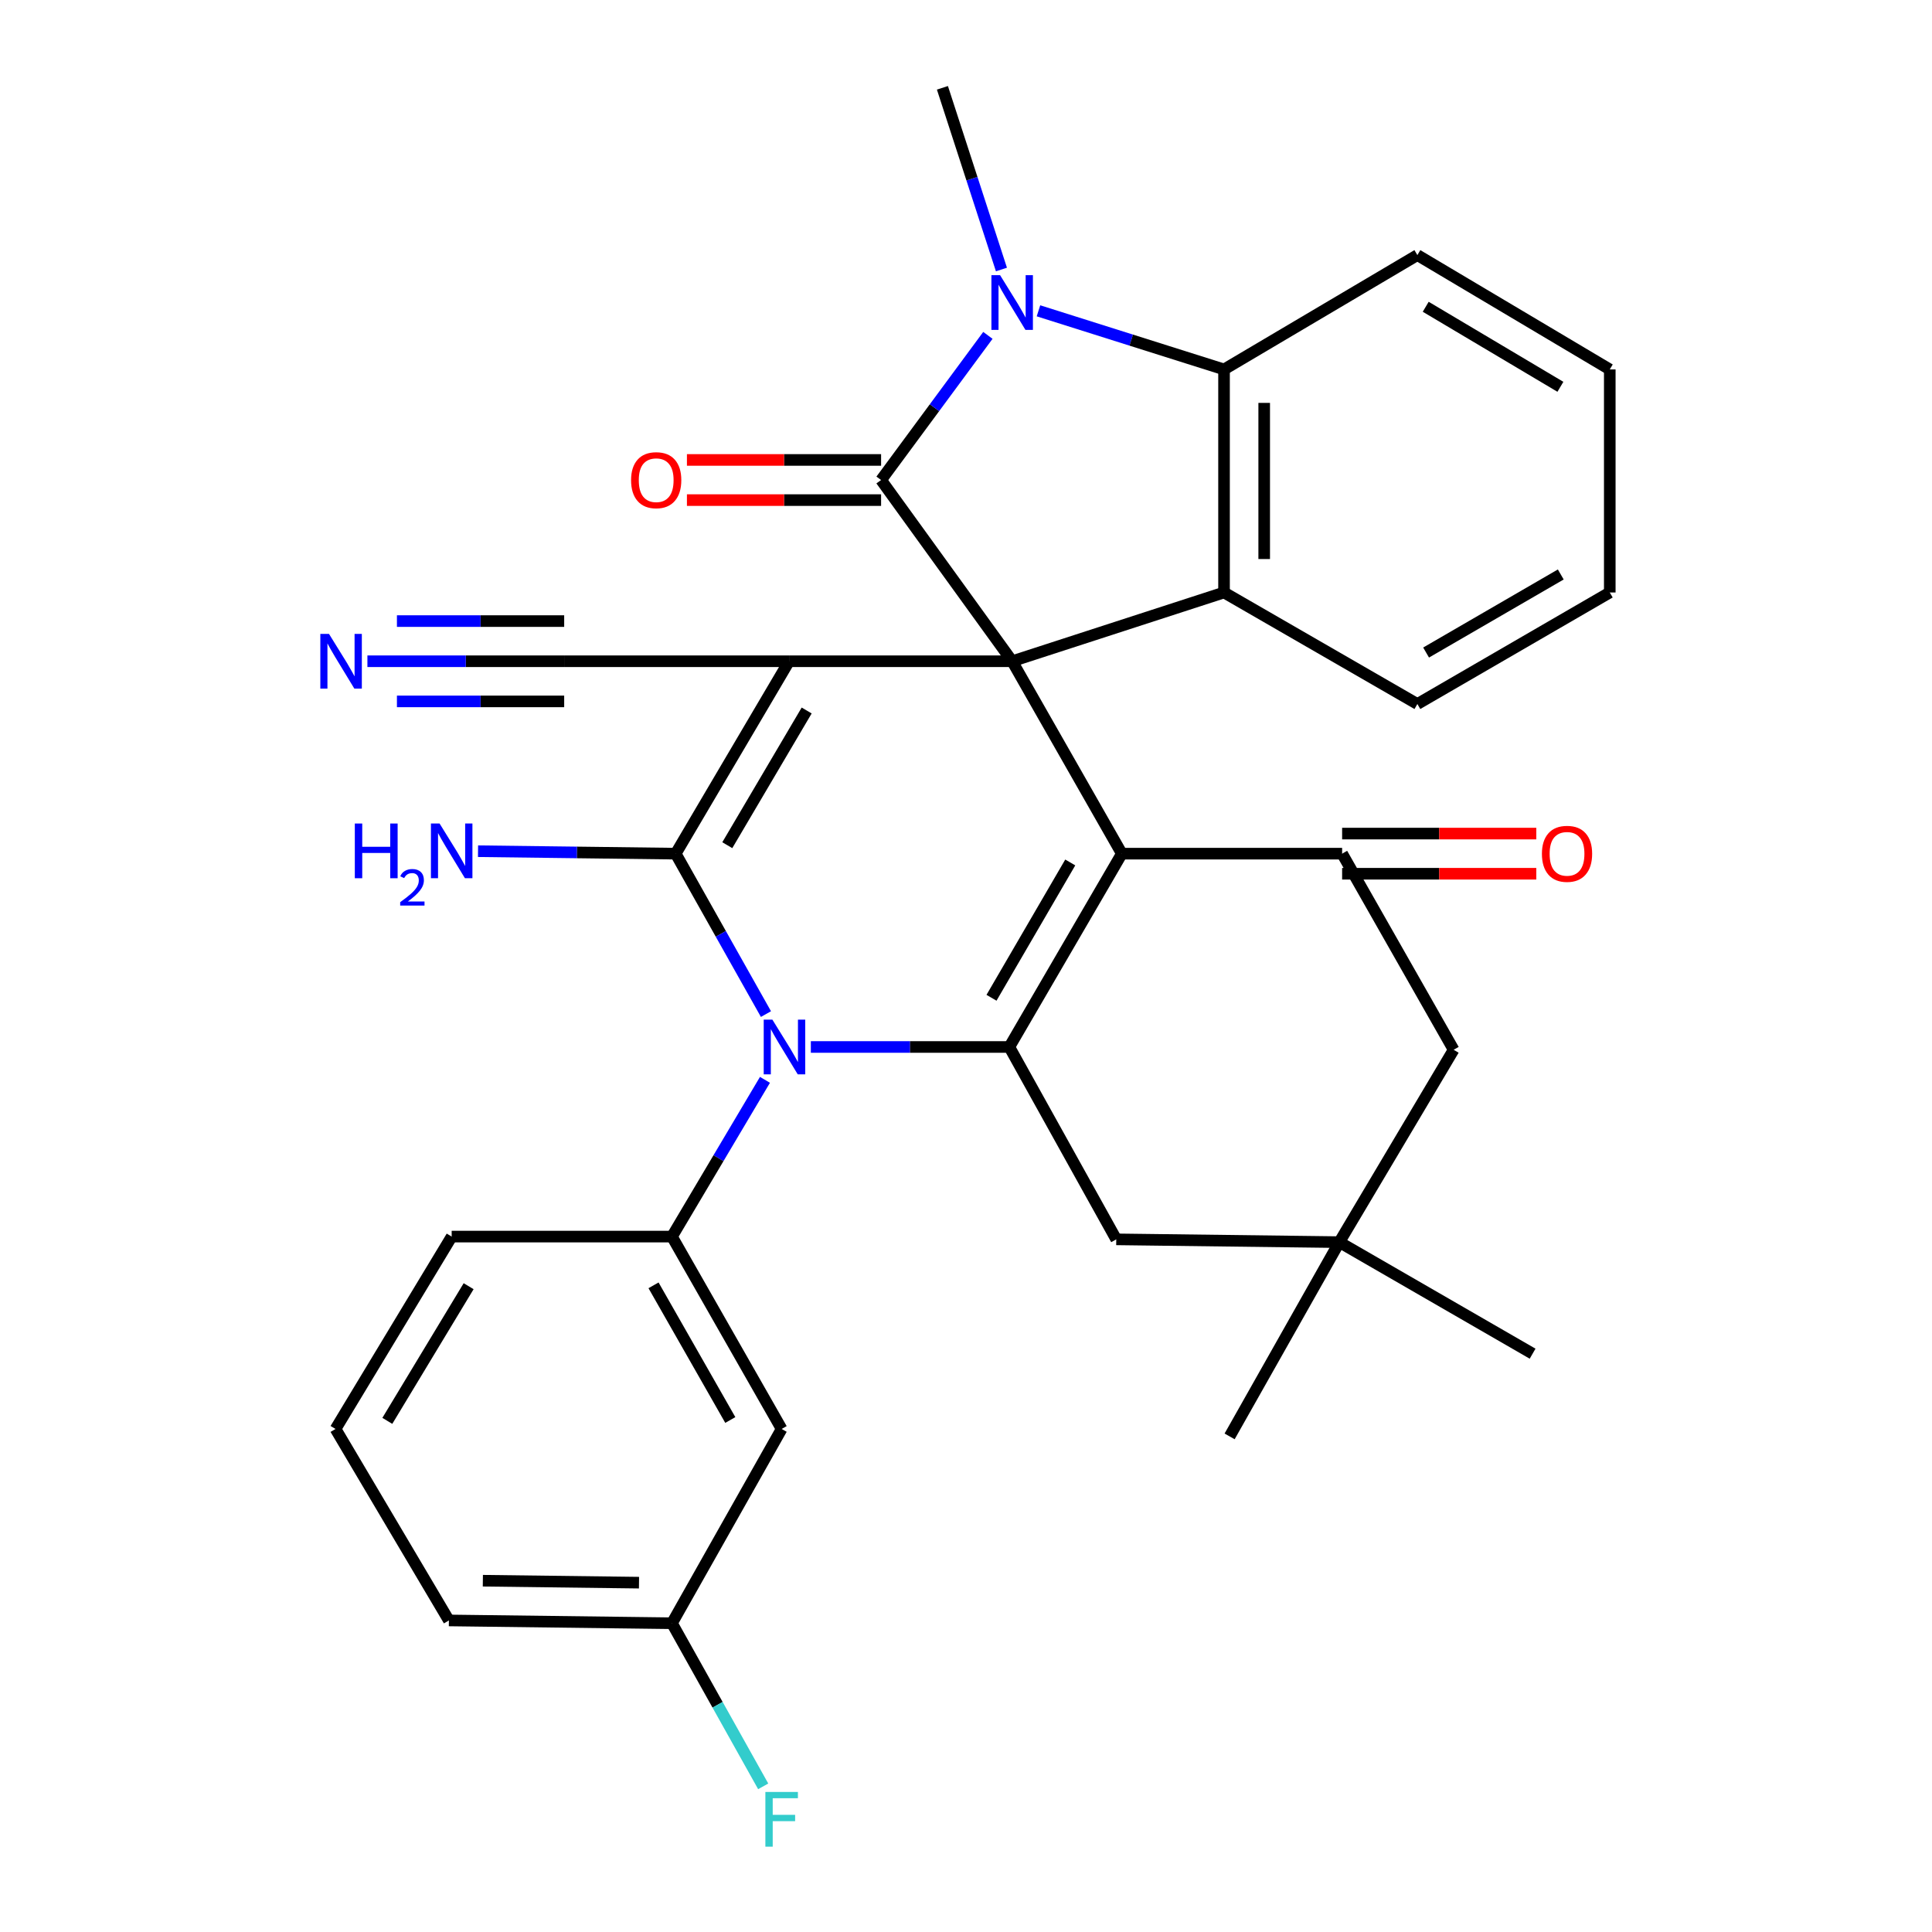 <?xml version='1.0' encoding='iso-8859-1'?>
<svg version='1.1' baseProfile='full'
              xmlns='http://www.w3.org/2000/svg'
                      xmlns:rdkit='http://www.rdkit.org/xml'
                      xmlns:xlink='http://www.w3.org/1999/xlink'
                  xml:space='preserve'
width='1000px' height='1000px' viewBox='0 0 1000 1000'>
<!-- END OF HEADER -->
<rect style='opacity:1.0;fill:#FFFFFF;stroke:none' width='1000' height='1000' x='0' y='0'> </rect>
<path class='bond-0' d='M 523.894,342.259 L 408.431,342.259' style='fill:none;fill-rule:evenodd;stroke:#000000;stroke-width:6px;stroke-linecap:butt;stroke-linejoin:miter;stroke-opacity:1' />
<path class='bond-1' d='M 523.894,342.259 L 580.661,441.855' style='fill:none;fill-rule:evenodd;stroke:#000000;stroke-width:6px;stroke-linecap:butt;stroke-linejoin:miter;stroke-opacity:1' />
<path class='bond-4' d='M 523.894,342.259 L 456.052,248.459' style='fill:none;fill-rule:evenodd;stroke:#000000;stroke-width:6px;stroke-linecap:butt;stroke-linejoin:miter;stroke-opacity:1' />
<path class='bond-7' d='M 523.894,342.259 L 633.56,306.669' style='fill:none;fill-rule:evenodd;stroke:#000000;stroke-width:6px;stroke-linecap:butt;stroke-linejoin:miter;stroke-opacity:1' />
<path class='bond-2' d='M 408.431,342.259 L 349.735,441.855' style='fill:none;fill-rule:evenodd;stroke:#000000;stroke-width:6px;stroke-linecap:butt;stroke-linejoin:miter;stroke-opacity:1' />
<path class='bond-2' d='M 417.533,367.751 L 376.446,437.469' style='fill:none;fill-rule:evenodd;stroke:#000000;stroke-width:6px;stroke-linecap:butt;stroke-linejoin:miter;stroke-opacity:1' />
<path class='bond-11' d='M 408.431,342.259 L 292.021,342.259' style='fill:none;fill-rule:evenodd;stroke:#000000;stroke-width:6px;stroke-linecap:butt;stroke-linejoin:miter;stroke-opacity:1' />
<path class='bond-5' d='M 580.661,441.855 L 522.427,541.914' style='fill:none;fill-rule:evenodd;stroke:#000000;stroke-width:6px;stroke-linecap:butt;stroke-linejoin:miter;stroke-opacity:1' />
<path class='bond-5' d='M 553.961,446.409 L 513.198,516.45' style='fill:none;fill-rule:evenodd;stroke:#000000;stroke-width:6px;stroke-linecap:butt;stroke-linejoin:miter;stroke-opacity:1' />
<path class='bond-8' d='M 580.661,441.855 L 694.681,441.855' style='fill:none;fill-rule:evenodd;stroke:#000000;stroke-width:6px;stroke-linecap:butt;stroke-linejoin:miter;stroke-opacity:1' />
<path class='bond-18' d='M 349.735,441.855 L 298.581,441.219' style='fill:none;fill-rule:evenodd;stroke:#000000;stroke-width:6px;stroke-linecap:butt;stroke-linejoin:miter;stroke-opacity:1' />
<path class='bond-18' d='M 298.581,441.219 L 247.426,440.582' style='fill:none;fill-rule:evenodd;stroke:#0000FF;stroke-width:6px;stroke-linecap:butt;stroke-linejoin:miter;stroke-opacity:1' />
<path class='bond-33' d='M 349.735,441.855 L 373.096,483.37' style='fill:none;fill-rule:evenodd;stroke:#000000;stroke-width:6px;stroke-linecap:butt;stroke-linejoin:miter;stroke-opacity:1' />
<path class='bond-33' d='M 373.096,483.37 L 396.457,524.884' style='fill:none;fill-rule:evenodd;stroke:#0000FF;stroke-width:6px;stroke-linecap:butt;stroke-linejoin:miter;stroke-opacity:1' />
<path class='bond-3' d='M 419.69,541.914 L 471.059,541.914' style='fill:none;fill-rule:evenodd;stroke:#0000FF;stroke-width:6px;stroke-linecap:butt;stroke-linejoin:miter;stroke-opacity:1' />
<path class='bond-3' d='M 471.059,541.914 L 522.427,541.914' style='fill:none;fill-rule:evenodd;stroke:#000000;stroke-width:6px;stroke-linecap:butt;stroke-linejoin:miter;stroke-opacity:1' />
<path class='bond-10' d='M 395.946,558.927 L 371.876,599.491' style='fill:none;fill-rule:evenodd;stroke:#0000FF;stroke-width:6px;stroke-linecap:butt;stroke-linejoin:miter;stroke-opacity:1' />
<path class='bond-10' d='M 371.876,599.491 L 347.807,640.056' style='fill:none;fill-rule:evenodd;stroke:#000000;stroke-width:6px;stroke-linecap:butt;stroke-linejoin:miter;stroke-opacity:1' />
<path class='bond-6' d='M 456.052,248.459 L 483.692,211.025' style='fill:none;fill-rule:evenodd;stroke:#000000;stroke-width:6px;stroke-linecap:butt;stroke-linejoin:miter;stroke-opacity:1' />
<path class='bond-6' d='M 483.692,211.025 L 511.331,173.591' style='fill:none;fill-rule:evenodd;stroke:#0000FF;stroke-width:6px;stroke-linecap:butt;stroke-linejoin:miter;stroke-opacity:1' />
<path class='bond-17' d='M 456.052,238.066 L 405.803,238.066' style='fill:none;fill-rule:evenodd;stroke:#000000;stroke-width:6px;stroke-linecap:butt;stroke-linejoin:miter;stroke-opacity:1' />
<path class='bond-17' d='M 405.803,238.066 L 355.553,238.066' style='fill:none;fill-rule:evenodd;stroke:#FF0000;stroke-width:6px;stroke-linecap:butt;stroke-linejoin:miter;stroke-opacity:1' />
<path class='bond-17' d='M 456.052,258.851 L 405.803,258.851' style='fill:none;fill-rule:evenodd;stroke:#000000;stroke-width:6px;stroke-linecap:butt;stroke-linejoin:miter;stroke-opacity:1' />
<path class='bond-17' d='M 405.803,258.851 L 355.553,258.851' style='fill:none;fill-rule:evenodd;stroke:#FF0000;stroke-width:6px;stroke-linecap:butt;stroke-linejoin:miter;stroke-opacity:1' />
<path class='bond-13' d='M 522.427,541.914 L 577.774,641.488' style='fill:none;fill-rule:evenodd;stroke:#000000;stroke-width:6px;stroke-linecap:butt;stroke-linejoin:miter;stroke-opacity:1' />
<path class='bond-21' d='M 518.345,139.495 L 503.071,92.475' style='fill:none;fill-rule:evenodd;stroke:#0000FF;stroke-width:6px;stroke-linecap:butt;stroke-linejoin:miter;stroke-opacity:1' />
<path class='bond-21' d='M 503.071,92.475 L 487.796,45.455' style='fill:none;fill-rule:evenodd;stroke:#000000;stroke-width:6px;stroke-linecap:butt;stroke-linejoin:miter;stroke-opacity:1' />
<path class='bond-32' d='M 537.509,160.877 L 585.534,176.047' style='fill:none;fill-rule:evenodd;stroke:#0000FF;stroke-width:6px;stroke-linecap:butt;stroke-linejoin:miter;stroke-opacity:1' />
<path class='bond-32' d='M 585.534,176.047 L 633.56,191.218' style='fill:none;fill-rule:evenodd;stroke:#000000;stroke-width:6px;stroke-linecap:butt;stroke-linejoin:miter;stroke-opacity:1' />
<path class='bond-9' d='M 633.56,306.669 L 633.56,191.218' style='fill:none;fill-rule:evenodd;stroke:#000000;stroke-width:6px;stroke-linecap:butt;stroke-linejoin:miter;stroke-opacity:1' />
<path class='bond-9' d='M 654.345,289.352 L 654.345,208.536' style='fill:none;fill-rule:evenodd;stroke:#000000;stroke-width:6px;stroke-linecap:butt;stroke-linejoin:miter;stroke-opacity:1' />
<path class='bond-22' d='M 633.56,306.669 L 733.63,364.395' style='fill:none;fill-rule:evenodd;stroke:#000000;stroke-width:6px;stroke-linecap:butt;stroke-linejoin:miter;stroke-opacity:1' />
<path class='bond-16' d='M 694.681,441.855 L 752.406,543.358' style='fill:none;fill-rule:evenodd;stroke:#000000;stroke-width:6px;stroke-linecap:butt;stroke-linejoin:miter;stroke-opacity:1' />
<path class='bond-19' d='M 694.681,452.248 L 744.93,452.248' style='fill:none;fill-rule:evenodd;stroke:#000000;stroke-width:6px;stroke-linecap:butt;stroke-linejoin:miter;stroke-opacity:1' />
<path class='bond-19' d='M 744.93,452.248 L 795.18,452.248' style='fill:none;fill-rule:evenodd;stroke:#FF0000;stroke-width:6px;stroke-linecap:butt;stroke-linejoin:miter;stroke-opacity:1' />
<path class='bond-19' d='M 694.681,431.463 L 744.93,431.463' style='fill:none;fill-rule:evenodd;stroke:#000000;stroke-width:6px;stroke-linecap:butt;stroke-linejoin:miter;stroke-opacity:1' />
<path class='bond-19' d='M 744.93,431.463 L 795.18,431.463' style='fill:none;fill-rule:evenodd;stroke:#FF0000;stroke-width:6px;stroke-linecap:butt;stroke-linejoin:miter;stroke-opacity:1' />
<path class='bond-25' d='M 633.56,191.218 L 733.63,132.037' style='fill:none;fill-rule:evenodd;stroke:#000000;stroke-width:6px;stroke-linecap:butt;stroke-linejoin:miter;stroke-opacity:1' />
<path class='bond-14' d='M 347.807,640.056 L 404.574,739.63' style='fill:none;fill-rule:evenodd;stroke:#000000;stroke-width:6px;stroke-linecap:butt;stroke-linejoin:miter;stroke-opacity:1' />
<path class='bond-14' d='M 338.265,665.286 L 378.002,734.988' style='fill:none;fill-rule:evenodd;stroke:#000000;stroke-width:6px;stroke-linecap:butt;stroke-linejoin:miter;stroke-opacity:1' />
<path class='bond-23' d='M 347.807,640.056 L 233.787,640.056' style='fill:none;fill-rule:evenodd;stroke:#000000;stroke-width:6px;stroke-linecap:butt;stroke-linejoin:miter;stroke-opacity:1' />
<path class='bond-12' d='M 292.021,342.259 L 241.097,342.259' style='fill:none;fill-rule:evenodd;stroke:#000000;stroke-width:6px;stroke-linecap:butt;stroke-linejoin:miter;stroke-opacity:1' />
<path class='bond-12' d='M 241.097,342.259 L 190.173,342.259' style='fill:none;fill-rule:evenodd;stroke:#0000FF;stroke-width:6px;stroke-linecap:butt;stroke-linejoin:miter;stroke-opacity:1' />
<path class='bond-12' d='M 292.021,321.473 L 248.736,321.473' style='fill:none;fill-rule:evenodd;stroke:#000000;stroke-width:6px;stroke-linecap:butt;stroke-linejoin:miter;stroke-opacity:1' />
<path class='bond-12' d='M 248.736,321.473 L 205.45,321.473' style='fill:none;fill-rule:evenodd;stroke:#0000FF;stroke-width:6px;stroke-linecap:butt;stroke-linejoin:miter;stroke-opacity:1' />
<path class='bond-12' d='M 292.021,363.044 L 248.736,363.044' style='fill:none;fill-rule:evenodd;stroke:#000000;stroke-width:6px;stroke-linecap:butt;stroke-linejoin:miter;stroke-opacity:1' />
<path class='bond-12' d='M 248.736,363.044 L 205.45,363.044' style='fill:none;fill-rule:evenodd;stroke:#0000FF;stroke-width:6px;stroke-linecap:butt;stroke-linejoin:miter;stroke-opacity:1' />
<path class='bond-35' d='M 577.774,641.488 L 693.237,642.931' style='fill:none;fill-rule:evenodd;stroke:#000000;stroke-width:6px;stroke-linecap:butt;stroke-linejoin:miter;stroke-opacity:1' />
<path class='bond-20' d='M 404.574,739.63 L 347.807,840.185' style='fill:none;fill-rule:evenodd;stroke:#000000;stroke-width:6px;stroke-linecap:butt;stroke-linejoin:miter;stroke-opacity:1' />
<path class='bond-15' d='M 693.237,642.931 L 752.406,543.358' style='fill:none;fill-rule:evenodd;stroke:#000000;stroke-width:6px;stroke-linecap:butt;stroke-linejoin:miter;stroke-opacity:1' />
<path class='bond-27' d='M 693.237,642.931 L 636.447,743.475' style='fill:none;fill-rule:evenodd;stroke:#000000;stroke-width:6px;stroke-linecap:butt;stroke-linejoin:miter;stroke-opacity:1' />
<path class='bond-28' d='M 693.237,642.931 L 793.273,700.668' style='fill:none;fill-rule:evenodd;stroke:#000000;stroke-width:6px;stroke-linecap:butt;stroke-linejoin:miter;stroke-opacity:1' />
<path class='bond-24' d='M 347.807,840.185 L 371.417,882.396' style='fill:none;fill-rule:evenodd;stroke:#000000;stroke-width:6px;stroke-linecap:butt;stroke-linejoin:miter;stroke-opacity:1' />
<path class='bond-24' d='M 371.417,882.396 L 395.028,924.608' style='fill:none;fill-rule:evenodd;stroke:#33CCCC;stroke-width:6px;stroke-linecap:butt;stroke-linejoin:miter;stroke-opacity:1' />
<path class='bond-36' d='M 347.807,840.185 L 232.344,838.741' style='fill:none;fill-rule:evenodd;stroke:#000000;stroke-width:6px;stroke-linecap:butt;stroke-linejoin:miter;stroke-opacity:1' />
<path class='bond-36' d='M 330.747,819.184 L 249.923,818.174' style='fill:none;fill-rule:evenodd;stroke:#000000;stroke-width:6px;stroke-linecap:butt;stroke-linejoin:miter;stroke-opacity:1' />
<path class='bond-30' d='M 733.63,364.395 L 833.215,306.669' style='fill:none;fill-rule:evenodd;stroke:#000000;stroke-width:6px;stroke-linecap:butt;stroke-linejoin:miter;stroke-opacity:1' />
<path class='bond-30' d='M 738.144,337.754 L 807.854,297.346' style='fill:none;fill-rule:evenodd;stroke:#000000;stroke-width:6px;stroke-linecap:butt;stroke-linejoin:miter;stroke-opacity:1' />
<path class='bond-26' d='M 233.787,640.056 L 173.671,739.63' style='fill:none;fill-rule:evenodd;stroke:#000000;stroke-width:6px;stroke-linecap:butt;stroke-linejoin:miter;stroke-opacity:1' />
<path class='bond-26' d='M 242.564,665.735 L 200.482,735.436' style='fill:none;fill-rule:evenodd;stroke:#000000;stroke-width:6px;stroke-linecap:butt;stroke-linejoin:miter;stroke-opacity:1' />
<path class='bond-34' d='M 733.63,132.037 L 833.215,191.218' style='fill:none;fill-rule:evenodd;stroke:#000000;stroke-width:6px;stroke-linecap:butt;stroke-linejoin:miter;stroke-opacity:1' />
<path class='bond-34' d='M 737.949,158.783 L 807.659,200.209' style='fill:none;fill-rule:evenodd;stroke:#000000;stroke-width:6px;stroke-linecap:butt;stroke-linejoin:miter;stroke-opacity:1' />
<path class='bond-29' d='M 173.671,739.63 L 232.344,838.741' style='fill:none;fill-rule:evenodd;stroke:#000000;stroke-width:6px;stroke-linecap:butt;stroke-linejoin:miter;stroke-opacity:1' />
<path class='bond-31' d='M 833.215,306.669 L 833.215,191.218' style='fill:none;fill-rule:evenodd;stroke:#000000;stroke-width:6px;stroke-linecap:butt;stroke-linejoin:miter;stroke-opacity:1' />
<path  class='atom-4' d='M 399.78 527.754
L 409.06 542.754
Q 409.98 544.234, 411.46 546.914
Q 412.94 549.594, 413.02 549.754
L 413.02 527.754
L 416.78 527.754
L 416.78 556.074
L 412.9 556.074
L 402.94 539.674
Q 401.78 537.754, 400.54 535.554
Q 399.34 533.354, 398.98 532.674
L 398.98 556.074
L 395.3 556.074
L 395.3 527.754
L 399.78 527.754
' fill='#0000FF'/>
<path  class='atom-7' d='M 517.634 142.416
L 526.914 157.416
Q 527.834 158.896, 529.314 161.576
Q 530.794 164.256, 530.874 164.416
L 530.874 142.416
L 534.634 142.416
L 534.634 170.736
L 530.754 170.736
L 520.794 154.336
Q 519.634 152.416, 518.394 150.216
Q 517.194 148.016, 516.834 147.336
L 516.834 170.736
L 513.154 170.736
L 513.154 142.416
L 517.634 142.416
' fill='#0000FF'/>
<path  class='atom-13' d='M 170.286 328.099
L 179.566 343.099
Q 180.486 344.579, 181.966 347.259
Q 183.446 349.939, 183.526 350.099
L 183.526 328.099
L 187.286 328.099
L 187.286 356.419
L 183.406 356.419
L 173.446 340.019
Q 172.286 338.099, 171.046 335.899
Q 169.846 333.699, 169.486 333.019
L 169.486 356.419
L 165.806 356.419
L 165.806 328.099
L 170.286 328.099
' fill='#0000FF'/>
<path  class='atom-18' d='M 326.643 248.539
Q 326.643 241.739, 330.003 237.939
Q 333.363 234.139, 339.643 234.139
Q 345.923 234.139, 349.283 237.939
Q 352.643 241.739, 352.643 248.539
Q 352.643 255.419, 349.243 259.339
Q 345.843 263.219, 339.643 263.219
Q 333.403 263.219, 330.003 259.339
Q 326.643 255.459, 326.643 248.539
M 339.643 260.019
Q 343.963 260.019, 346.283 257.139
Q 348.643 254.219, 348.643 248.539
Q 348.643 242.979, 346.283 240.179
Q 343.963 237.339, 339.643 237.339
Q 335.323 237.339, 332.963 240.139
Q 330.643 242.939, 330.643 248.539
Q 330.643 254.259, 332.963 257.139
Q 335.323 260.019, 339.643 260.019
' fill='#FF0000'/>
<path  class='atom-19' d='M 183.654 426.252
L 187.494 426.252
L 187.494 438.292
L 201.974 438.292
L 201.974 426.252
L 205.814 426.252
L 205.814 454.572
L 201.974 454.572
L 201.974 441.492
L 187.494 441.492
L 187.494 454.572
L 183.654 454.572
L 183.654 426.252
' fill='#0000FF'/>
<path  class='atom-19' d='M 207.187 453.578
Q 207.874 451.81, 209.51 450.833
Q 211.147 449.83, 213.418 449.83
Q 216.242 449.83, 217.826 451.361
Q 219.41 452.892, 219.41 455.611
Q 219.41 458.383, 217.351 460.97
Q 215.318 463.558, 211.094 466.62
L 219.727 466.62
L 219.727 468.732
L 207.134 468.732
L 207.134 466.963
Q 210.619 464.482, 212.678 462.634
Q 214.764 460.786, 215.767 459.122
Q 216.77 457.459, 216.77 455.743
Q 216.77 453.948, 215.873 452.945
Q 214.975 451.942, 213.418 451.942
Q 211.913 451.942, 210.91 452.549
Q 209.906 453.156, 209.194 454.502
L 207.187 453.578
' fill='#0000FF'/>
<path  class='atom-19' d='M 227.527 426.252
L 236.807 441.252
Q 237.727 442.732, 239.207 445.412
Q 240.687 448.092, 240.767 448.252
L 240.767 426.252
L 244.527 426.252
L 244.527 454.572
L 240.647 454.572
L 230.687 438.172
Q 229.527 436.252, 228.287 434.052
Q 227.087 431.852, 226.727 431.172
L 226.727 454.572
L 223.047 454.572
L 223.047 426.252
L 227.527 426.252
' fill='#0000FF'/>
<path  class='atom-20' d='M 798.09 441.935
Q 798.09 435.135, 801.45 431.335
Q 804.81 427.535, 811.09 427.535
Q 817.37 427.535, 820.73 431.335
Q 824.09 435.135, 824.09 441.935
Q 824.09 448.815, 820.69 452.735
Q 817.29 456.615, 811.09 456.615
Q 804.85 456.615, 801.45 452.735
Q 798.09 448.855, 798.09 441.935
M 811.09 453.415
Q 815.41 453.415, 817.73 450.535
Q 820.09 447.615, 820.09 441.935
Q 820.09 436.375, 817.73 433.575
Q 815.41 430.735, 811.09 430.735
Q 806.77 430.735, 804.41 433.535
Q 802.09 436.335, 802.09 441.935
Q 802.09 447.655, 804.41 450.535
Q 806.77 453.415, 811.09 453.415
' fill='#FF0000'/>
<path  class='atom-25' d='M 396.154 927.515
L 412.994 927.515
L 412.994 930.755
L 399.954 930.755
L 399.954 939.355
L 411.554 939.355
L 411.554 942.635
L 399.954 942.635
L 399.954 955.835
L 396.154 955.835
L 396.154 927.515
' fill='#33CCCC'/>
</svg>
